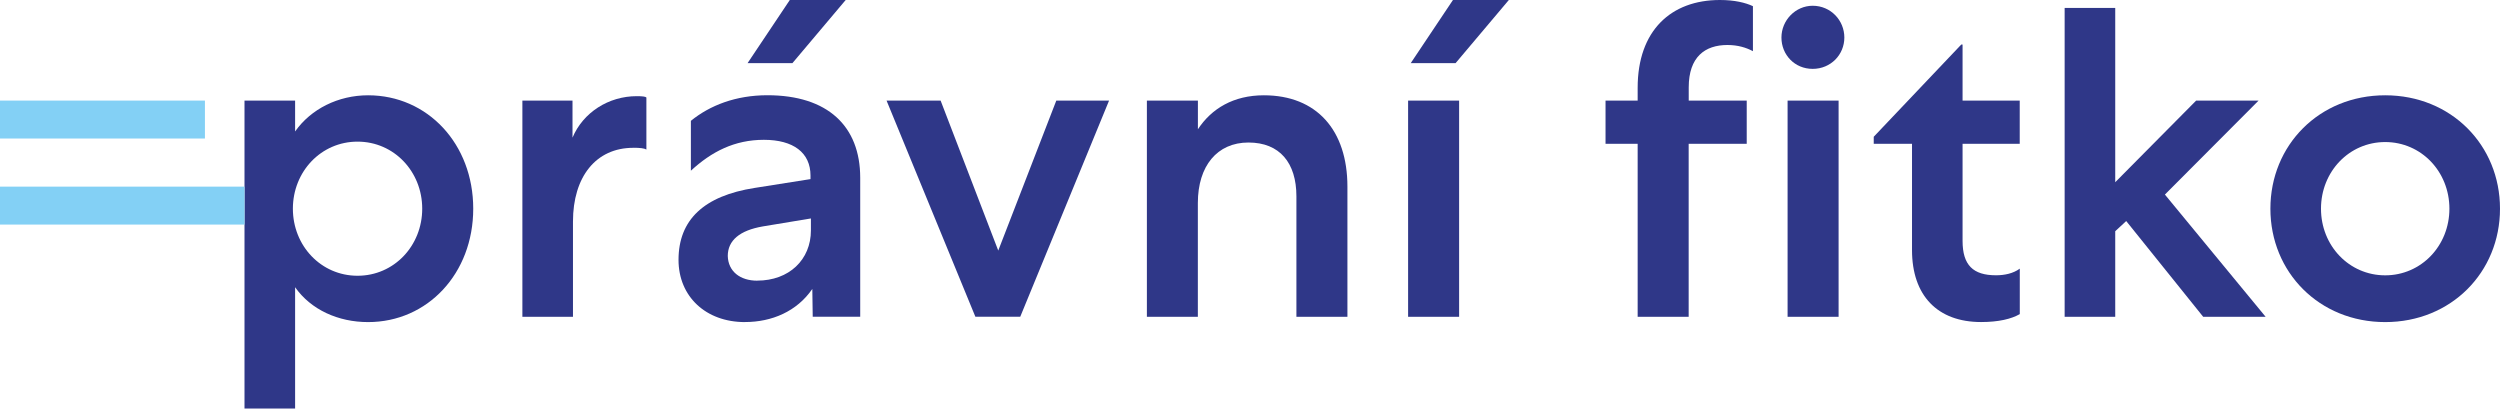 <svg width="257" height="42" viewBox="0 0 257 42" fill="none" xmlns="http://www.w3.org/2000/svg">
<path d="M25.135 10.34H30.337V13.514C31.964 11.204 34.767 9.796 37.841 9.796C43.947 9.796 48.648 14.784 48.648 21.453C48.648 28.123 43.947 33.111 37.841 33.111C34.767 33.111 31.964 31.841 30.337 29.526V42H25.135V10.34ZM36.756 28.347C40.511 28.347 43.404 25.263 43.404 21.453C43.404 17.644 40.511 14.56 36.756 14.56C33.001 14.56 30.108 17.644 30.108 21.453C30.108 25.263 33.001 28.347 36.756 28.347Z" fill="#2F3788"/>
<path d="M65.098 15.195C61.253 15.195 58.902 18.188 58.902 22.771V32.567H53.701V10.34H58.854V14.149C59.939 11.562 62.561 9.886 65.455 9.886C66.04 9.886 66.359 9.929 66.449 10.02V15.371C66.226 15.238 65.774 15.19 65.093 15.19L65.098 15.195Z" fill="#2F3788"/>
<path d="M76.581 33.111C72.555 33.111 69.752 30.481 69.752 26.714C69.752 22.585 72.374 20.136 77.576 19.319L83.32 18.412V18.049C83.32 15.691 81.554 14.373 78.528 14.373C75.501 14.373 73.145 15.595 71.023 17.548V12.421C72.97 10.836 75.634 9.79 78.889 9.79C85.085 9.79 88.43 12.965 88.43 18.274V32.562H83.548L83.506 29.702C81.921 32.012 79.347 33.106 76.586 33.106L76.581 33.111ZM77.847 28.848C81.102 28.848 83.362 26.714 83.362 23.678V22.457L78.432 23.273C76.033 23.684 74.815 24.724 74.815 26.314C74.858 27.899 76.081 28.854 77.847 28.854V28.848ZM81.192 0H86.936L81.463 6.488H76.852L81.192 0Z" fill="#2F3788"/>
<path d="M96.695 10.34L102.62 25.759L108.588 10.34H114.012L104.881 32.562H100.269L91.138 10.34H96.701H96.695Z" fill="#2F3788"/>
<path d="M117.9 32.567V10.34H123.144V13.29C124.548 11.156 126.809 9.796 129.925 9.796C135.35 9.796 138.515 13.381 138.515 19.186V32.567H133.271V20.184C133.271 16.737 131.553 14.651 128.34 14.651C125.128 14.651 123.139 17.057 123.139 20.867V32.567H117.895H117.9Z" fill="#2F3788"/>
<path d="M149.997 32.567H144.753V10.34H149.997V32.567ZM149.364 0H155.108L149.636 6.488H145.025L149.364 0Z" fill="#2F3788"/>
<path d="M179.563 10.34V14.784H173.595V32.567H168.351V14.784H165.049V10.34H168.351V9.027C168.351 3.132 171.787 0 176.808 0C178.302 0 179.43 0.272 180.201 0.635V5.261C179.52 4.898 178.664 4.626 177.579 4.626C175.276 4.626 173.601 5.848 173.601 8.979V10.34H179.568H179.563Z" fill="#2F3788"/>
<path d="M186.344 0.592C188.2 0.592 189.599 2.092 189.599 3.858C189.599 5.624 188.2 7.08 186.344 7.08C184.488 7.08 183.132 5.629 183.132 3.858C183.132 2.086 184.578 0.592 186.344 0.592ZM183.764 10.345H189.008V32.567H183.764V10.34V10.345Z" fill="#2F3788"/>
<path d="M205.193 28.299C206.054 28.299 206.958 28.117 207.634 27.616V32.29C206.772 32.786 205.464 33.106 203.656 33.106C199.177 33.106 196.555 30.385 196.555 25.711V14.784H192.62V14.059L201.619 4.578H201.752V10.34H207.628V14.784H201.752V24.761C201.752 27.258 202.836 28.299 205.187 28.299H205.193Z" fill="#2F3788"/>
<path d="M222.552 20.002L232.907 32.567H226.488L218.574 22.723L217.446 23.769V32.567H212.245V0.816H217.446V18.732L225.765 10.34H232.184L222.552 20.002Z" fill="#2F3788"/>
<path d="M257 21.454C257 27.984 251.979 33.111 245.198 33.111C238.417 33.111 233.397 27.984 233.397 21.454C233.397 14.923 238.417 9.796 245.198 9.796C251.979 9.796 257 14.923 257 21.454ZM245.198 28.304C248.905 28.304 251.799 25.263 251.799 21.454C251.799 17.644 248.905 14.603 245.198 14.603C241.491 14.603 238.598 17.644 238.598 21.454C238.598 25.263 241.491 28.304 245.198 28.304Z" fill="#2F3788"/>
<path d="M25.135 23.086H0V19.186H25.135" fill="#83D0F5"/>
<path d="M21.067 10.34H0V14.24H21.067V10.34Z" fill="#83D0F5"/>
</svg>
